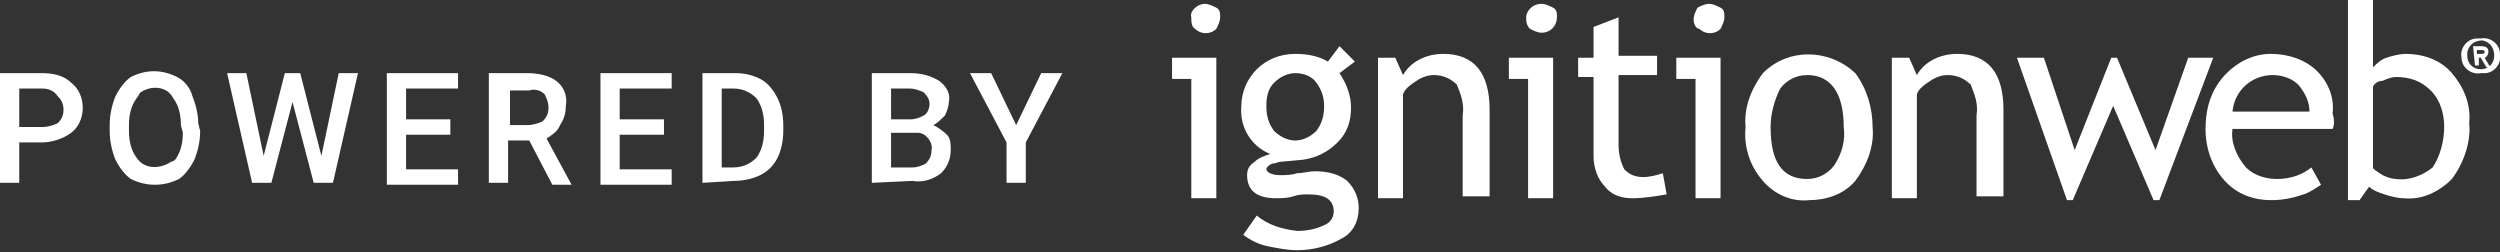 <?xml version="1.0" encoding="utf-8"?>
<!-- Generator: Adobe Illustrator 25.4.1, SVG Export Plug-In . SVG Version: 6.00 Build 0)  -->
<svg version="1.1" id="Layer_1" xmlns="http://www.w3.org/2000/svg" xmlns:xlink="http://www.w3.org/1999/xlink" x="0px" y="0px"
	 viewBox="0 0 129.9 13.1" style="enable-background:new 0 0 129.9 13.1;" xml:space="preserve">
<rect x="0" y="0" width="129.9" height="13.1" fill="#333333" stroke="none"/>
<style type="text/css">
	.st0{fill:#FFFFFF;}
</style>
<path class="st0" d="M61.9,10.2V4.1h-1V3h2.3v7.3H61.9z M62.6,0.2c0.2,0,0.4,0.1,0.6,0.2c0.2,0.1,0.2,0.3,0.2,0.5
	c0,0.2-0.1,0.4-0.2,0.6c-0.3,0.3-0.8,0.3-1.1,0c-0.2-0.1-0.2-0.4-0.2-0.6C61.8,0.6,62.2,0.2,62.6,0.2C62.6,0.2,62.6,0.2,62.6,0.2z"
	/>
<path class="st0" d="M64.6,12.2l0.7-1c0.6,0.5,1.3,0.7,2.1,0.8c0.5,0,1-0.1,1.4-0.3c0.3-0.1,0.5-0.4,0.5-0.7c0-0.6-0.4-0.9-1.3-0.9
	c-0.3,0-0.5,0-0.8,0.1c-0.3,0.1-0.6,0.1-0.9,0.1c-1,0-1.5-0.4-1.5-1.2c0-0.3,0.1-0.5,0.4-0.7C65.4,8.2,65.7,8.1,66,8
	c-1-0.4-1.6-1.4-1.5-2.5c0-0.7,0.3-1.4,0.8-1.9c0.5-0.5,1.2-0.8,2-0.8c0.6,0,1.2,0.1,1.7,0.4l0.6-0.8l0.8,0.8l-0.8,0.6
	C70,4.4,70.2,5,70.2,5.6c0,0.7-0.2,1.3-0.7,1.8c-0.5,0.5-1.1,0.8-1.8,0.9l-1.1,0.1c-0.2,0-0.3,0.1-0.5,0.1c-0.2,0.1-0.3,0.2-0.3,0.3
	s0.2,0.3,0.7,0.3c0.3,0,0.6,0,0.9-0.1C67.7,9,68,8.9,68.3,8.9c0.6,0,1.2,0.1,1.7,0.5c0.4,0.4,0.6,0.9,0.6,1.4c0,0.7-0.3,1.3-0.9,1.6
	c-0.7,0.4-1.5,0.6-2.3,0.6c-0.5,0-1-0.1-1.5-0.2C65.4,12.7,65,12.5,64.6,12.2z M67.3,3.8c-0.4,0-0.8,0.2-1.1,0.5
	c-0.3,0.3-0.4,0.7-0.4,1.2c0,0.5,0.1,0.9,0.4,1.3c0.3,0.3,0.7,0.5,1.1,0.5c0.4,0,0.8-0.2,1.1-0.5c0.3-0.4,0.4-0.8,0.4-1.3
	c0-0.4-0.1-0.8-0.4-1.2C68.2,4,67.8,3.8,67.3,3.8z"/>
<path class="st0" d="M76,10.2V6c0.1-0.6-0.1-1.1-0.3-1.6c-0.3-0.3-0.7-0.5-1.2-0.5c-0.3,0-0.6,0.1-0.9,0.3c-0.3,0.2-0.6,0.4-0.7,0.7
	v5.4h-1.3V3h0.9l0.4,0.9c0.4-0.7,1.2-1.1,2.1-1.1c1.6,0,2.4,1,2.4,2.9v4.5H76z"/>
<path class="st0" d="M79.4,10.2V4.1h-1V3h2.3v7.3H79.4z M80.1,0.2c0.2,0,0.4,0.1,0.6,0.2c0.2,0.1,0.2,0.3,0.2,0.5
	c0,0.4-0.3,0.8-0.8,0.8c0,0,0,0,0,0c-0.2,0-0.4-0.1-0.6-0.2c-0.2-0.2-0.2-0.4-0.2-0.6C79.3,0.6,79.6,0.2,80.1,0.2L80.1,0.2L80.1,0.2
	z"/>
<path class="st0" d="M82.8,4H82V3h0.8V1.4l1.3-0.5v2h2v1h-2v3.6c0,0.5,0.1,0.9,0.3,1.3c0.3,0.3,0.6,0.4,1,0.4c0.3,0,0.7-0.1,1-0.2
	l0.2,1.1c-0.6,0.1-1.2,0.2-1.8,0.2c-0.6,0-1.1-0.2-1.4-0.6c-0.4-0.4-0.6-1-0.6-1.6V4z"/>
<path class="st0" d="M88.1,10.2V4.1h-1V3h2.3v7.3H88.1z M88.8,0.2c0.2,0,0.4,0.1,0.6,0.2c0.2,0.1,0.2,0.3,0.2,0.5
	c0,0.2-0.1,0.4-0.2,0.6c-0.3,0.3-0.8,0.3-1.1,0C88.1,1.5,88,1.2,88,1c0-0.2,0.1-0.4,0.2-0.6C88.4,0.3,88.6,0.2,88.8,0.2L88.8,0.2z"
	/>
<path class="st0" d="M90.7,6.6c-0.1-1,0.3-2,0.9-2.8c1.3-1.3,3.4-1.3,4.8,0c0,0,0,0,0,0c0.6,0.8,0.9,1.8,0.9,2.8
	c0.1,1-0.3,2-0.9,2.8c-0.6,0.7-1.5,1-2.4,1c-0.9,0.1-1.8-0.3-2.4-1C90.9,8.6,90.6,7.6,90.7,6.6z M92,6.6c0,1.8,0.6,2.7,1.9,2.7
	c0.6,0,1.1-0.3,1.4-0.7c0.4-0.6,0.6-1.3,0.5-2c0-1.8-0.7-2.7-1.9-2.7c-0.6,0-1.1,0.3-1.4,0.7C92.2,5.2,92,5.9,92,6.6z"/>
<path class="st0" d="M102.7,10.2V6c0.1-0.6-0.1-1.1-0.3-1.6c-0.3-0.3-0.7-0.5-1.2-0.5c-0.3,0-0.6,0.1-0.9,0.3
	c-0.3,0.2-0.6,0.4-0.7,0.7v5.4h-1.3V3h0.9l0.4,0.9c0.4-0.7,1.2-1.1,2.1-1.1c1.6,0,2.4,1,2.4,2.9v4.5L102.7,10.2z"/>
<path class="st0" d="M112.2,10.4h-0.3l-2.1-4.9l-2.1,4.9h-0.3l-2.6-7.4h1.4l1.6,4.8l1.9-4.8h0.3l2,4.8l1.7-4.8h1.3L112.2,10.4z"/>
<path class="st0" d="M121.2,6.7H116c-0.1,0.7,0.2,1.4,0.7,2c0.4,0.4,1,0.6,1.6,0.6c0.7,0,1.3-0.2,1.8-0.6l0.5,0.9
	c-0.3,0.2-0.6,0.4-0.9,0.5c-0.6,0.2-1.1,0.3-1.7,0.3c-0.9,0-1.7-0.3-2.3-0.9c-0.7-0.7-1.1-1.7-1.1-2.8c0-1.1,0.3-2.1,1.1-2.9
	c0.6-0.6,1.4-1,2.3-1c0.9,0,1.8,0.3,2.4,0.9c0.6,0.6,0.9,1.4,0.8,2.2C121.3,6.2,121.3,6.5,121.2,6.7z M118.1,3.9
	c-1.1,0-2,0.8-2.1,1.9h4c0-0.5-0.2-0.9-0.5-1.3C119.2,4.1,118.6,3.9,118.1,3.9z"/>
<path class="st0" d="M123.1,9.7l-0.5,0.7H122V0h1.3v3.5c0.2-0.2,0.4-0.4,0.7-0.5c0.3-0.1,0.7-0.2,1-0.2c0.9,0,1.8,0.3,2.4,1
	c0.6,0.7,1,1.6,0.9,2.6c0.1,1-0.3,2.1-0.9,2.9c-0.7,0.7-1.6,1.1-2.5,1c-0.3,0-0.7-0.1-1-0.2C123.6,10,123.3,9.9,123.1,9.7z
	 M123.3,4.5v4.2c0,0.1,0.2,0.2,0.5,0.4c0.2,0.1,0.5,0.2,0.7,0.2c0.7,0.1,1.4-0.2,1.9-0.6c0.4-0.6,0.6-1.4,0.6-2.1
	c0-0.7-0.2-1.4-0.7-1.9c-0.5-0.5-1.1-0.7-1.8-0.7c-0.2,0-0.5,0.1-0.7,0.2C123.6,4.2,123.4,4.3,123.3,4.5z"/>
<path class="st0" d="M128.9,2c0.5-0.1,1,0.3,1,0.8c0.1,0.5-0.3,1-0.8,1c-0.1,0-0.1,0-0.2,0c-0.5,0.1-1-0.3-1-0.8
	c-0.1-0.5,0.3-1,0.8-1C128.8,2,128.8,2,128.9,2z M128.9,3.6c0.4,0,0.7-0.3,0.7-0.7c0,0,0,0,0,0c0-0.4-0.2-0.7-0.6-0.8
	c-0.4,0-0.7,0.2-0.8,0.6c0,0.1,0,0.1,0,0.2C128.2,3.3,128.5,3.6,128.9,3.6C128.9,3.6,128.9,3.6,128.9,3.6z M128.5,2.4h0.4
	c0.3,0,0.4,0.1,0.4,0.3c0,0.1-0.1,0.3-0.2,0.3c0,0,0,0,0,0l0.3,0.5h-0.2L128.9,3h-0.1v0.4h-0.2L128.5,2.4z M128.7,2.8h0.2
	c0.1,0,0.2,0,0.2-0.1c0-0.1-0.1-0.1-0.2-0.1h-0.2V2.8z"/>
<path class="st0" d="M1,7.4v2.1H0V3.8h2.2c0.5,0,1.1,0.1,1.5,0.5c0.4,0.3,0.6,0.8,0.6,1.3c0,0.5-0.2,1-0.6,1.3
	c-0.4,0.3-1,0.5-1.5,0.5L1,7.4z M1,6.6h1.2c0.3,0,0.6-0.1,0.8-0.2c0.2-0.2,0.3-0.4,0.3-0.7c0-0.3-0.1-0.5-0.3-0.7
	C2.8,4.7,2.5,4.6,2.2,4.6H1V6.6z"/>
<path class="st0" d="M10.4,6.8c0,0.5-0.1,1-0.3,1.5c-0.2,0.4-0.5,0.8-0.8,1c-0.8,0.4-1.7,0.4-2.5,0C6.5,9.1,6.2,8.7,6,8.3
	c-0.2-0.5-0.3-1-0.3-1.5V6.5c0-0.5,0.1-1,0.3-1.5c0.2-0.4,0.5-0.8,0.8-1c0.4-0.2,0.8-0.3,1.2-0.3c0.4,0,0.8,0.1,1.2,0.3
	c0.4,0.2,0.7,0.6,0.8,1c0.2,0.5,0.3,1,0.3,1.4L10.4,6.8z M9.4,6.5c0-0.5-0.1-1-0.4-1.4C8.7,4.5,7.9,4.4,7.3,4.8
	C7.2,4.9,7.2,5,7.1,5.1C6.8,5.5,6.7,6,6.7,6.5v0.3c0,0.5,0.1,1,0.4,1.4c0.4,0.6,1.2,0.6,1.8,0.2C8.9,8.4,9,8.4,9.1,8.3
	c0.3-0.4,0.4-0.9,0.4-1.4L9.4,6.5z"/>
<path class="st0" d="M16.7,8.1l0.9-4.3h1l-1.3,5.7h-1l-1.1-4.2l-1.1,4.2h-1l-1.3-5.7h1l0.9,4.3l1.1-4.3h0.8L16.7,8.1z"/>
<path class="st0" d="M23.4,7h-2.3v1.8h2.7v0.8h-3.7V3.8h3.7v0.8h-2.7v1.6h2.3V7z"/>
<path class="st0" d="M27.5,7.3h-1.1v2.2h-1V3.8h2c0.5,0,1.1,0.1,1.5,0.4c0.4,0.3,0.6,0.8,0.5,1.3c0,0.4-0.1,0.7-0.3,1
	C29,6.8,28.7,7,28.4,7.2l1.3,2.4l0,0h-1L27.5,7.3z M26.4,6.5h1c0.3,0,0.6-0.1,0.8-0.2c0.2-0.2,0.3-0.4,0.3-0.7
	c0-0.3-0.1-0.5-0.2-0.7c-0.2-0.2-0.5-0.3-0.8-0.2h-1V6.5z"/>
<path class="st0" d="M34.5,7h-2.3v1.8h2.7v0.8h-3.7V3.8h3.7v0.8h-2.7v1.6h2.3V7z"/>
<path class="st0" d="M36.5,9.5V3.8h1.7c0.5,0,0.9,0.1,1.3,0.3c0.4,0.2,0.7,0.6,0.9,1c0.2,0.4,0.3,0.9,0.3,1.4v0.3
	c0,0.5-0.1,1-0.3,1.4c-0.2,0.4-0.5,0.7-0.9,0.9c-0.4,0.2-0.9,0.3-1.4,0.3L36.5,9.5z M37.5,4.6v4.1h0.6c0.5,0,0.9-0.2,1.2-0.5
	c0.3-0.4,0.4-0.9,0.4-1.4V6.5c0-0.5-0.1-1-0.4-1.4c-0.3-0.3-0.7-0.5-1.2-0.5L37.5,4.6z"/>
<path class="st0" d="M45.3,9.5V3.8h2c0.5,0,1,0.1,1.5,0.4c0.4,0.3,0.6,0.7,0.5,1.1c0,0.2-0.1,0.5-0.2,0.7c-0.2,0.2-0.4,0.4-0.6,0.5
	C48.7,6.6,49,6.8,49.2,7c0.2,0.2,0.2,0.5,0.2,0.8c0,0.5-0.2,0.9-0.5,1.2c-0.4,0.3-0.9,0.5-1.5,0.4L45.3,9.5z M46.3,6.2h1
	c0.3,0,0.5-0.1,0.7-0.2c0.2-0.1,0.3-0.4,0.3-0.6c0-0.2-0.1-0.4-0.3-0.6c-0.2-0.1-0.5-0.2-0.7-0.2h-1V6.2z M46.3,6.9v1.8h1.1
	c0.3,0,0.5-0.1,0.7-0.2c0.2-0.2,0.3-0.4,0.3-0.7c0.1-0.4-0.3-0.9-0.7-0.9c-0.1,0-0.1,0-0.2,0L46.3,6.9z"/>
<path class="st0" d="M52.8,6.5l1.3-2.7h1.1l-1.9,3.6v2.1h-1V7.4l-1.9-3.6h1.1L52.8,6.5z"/>
</svg>
